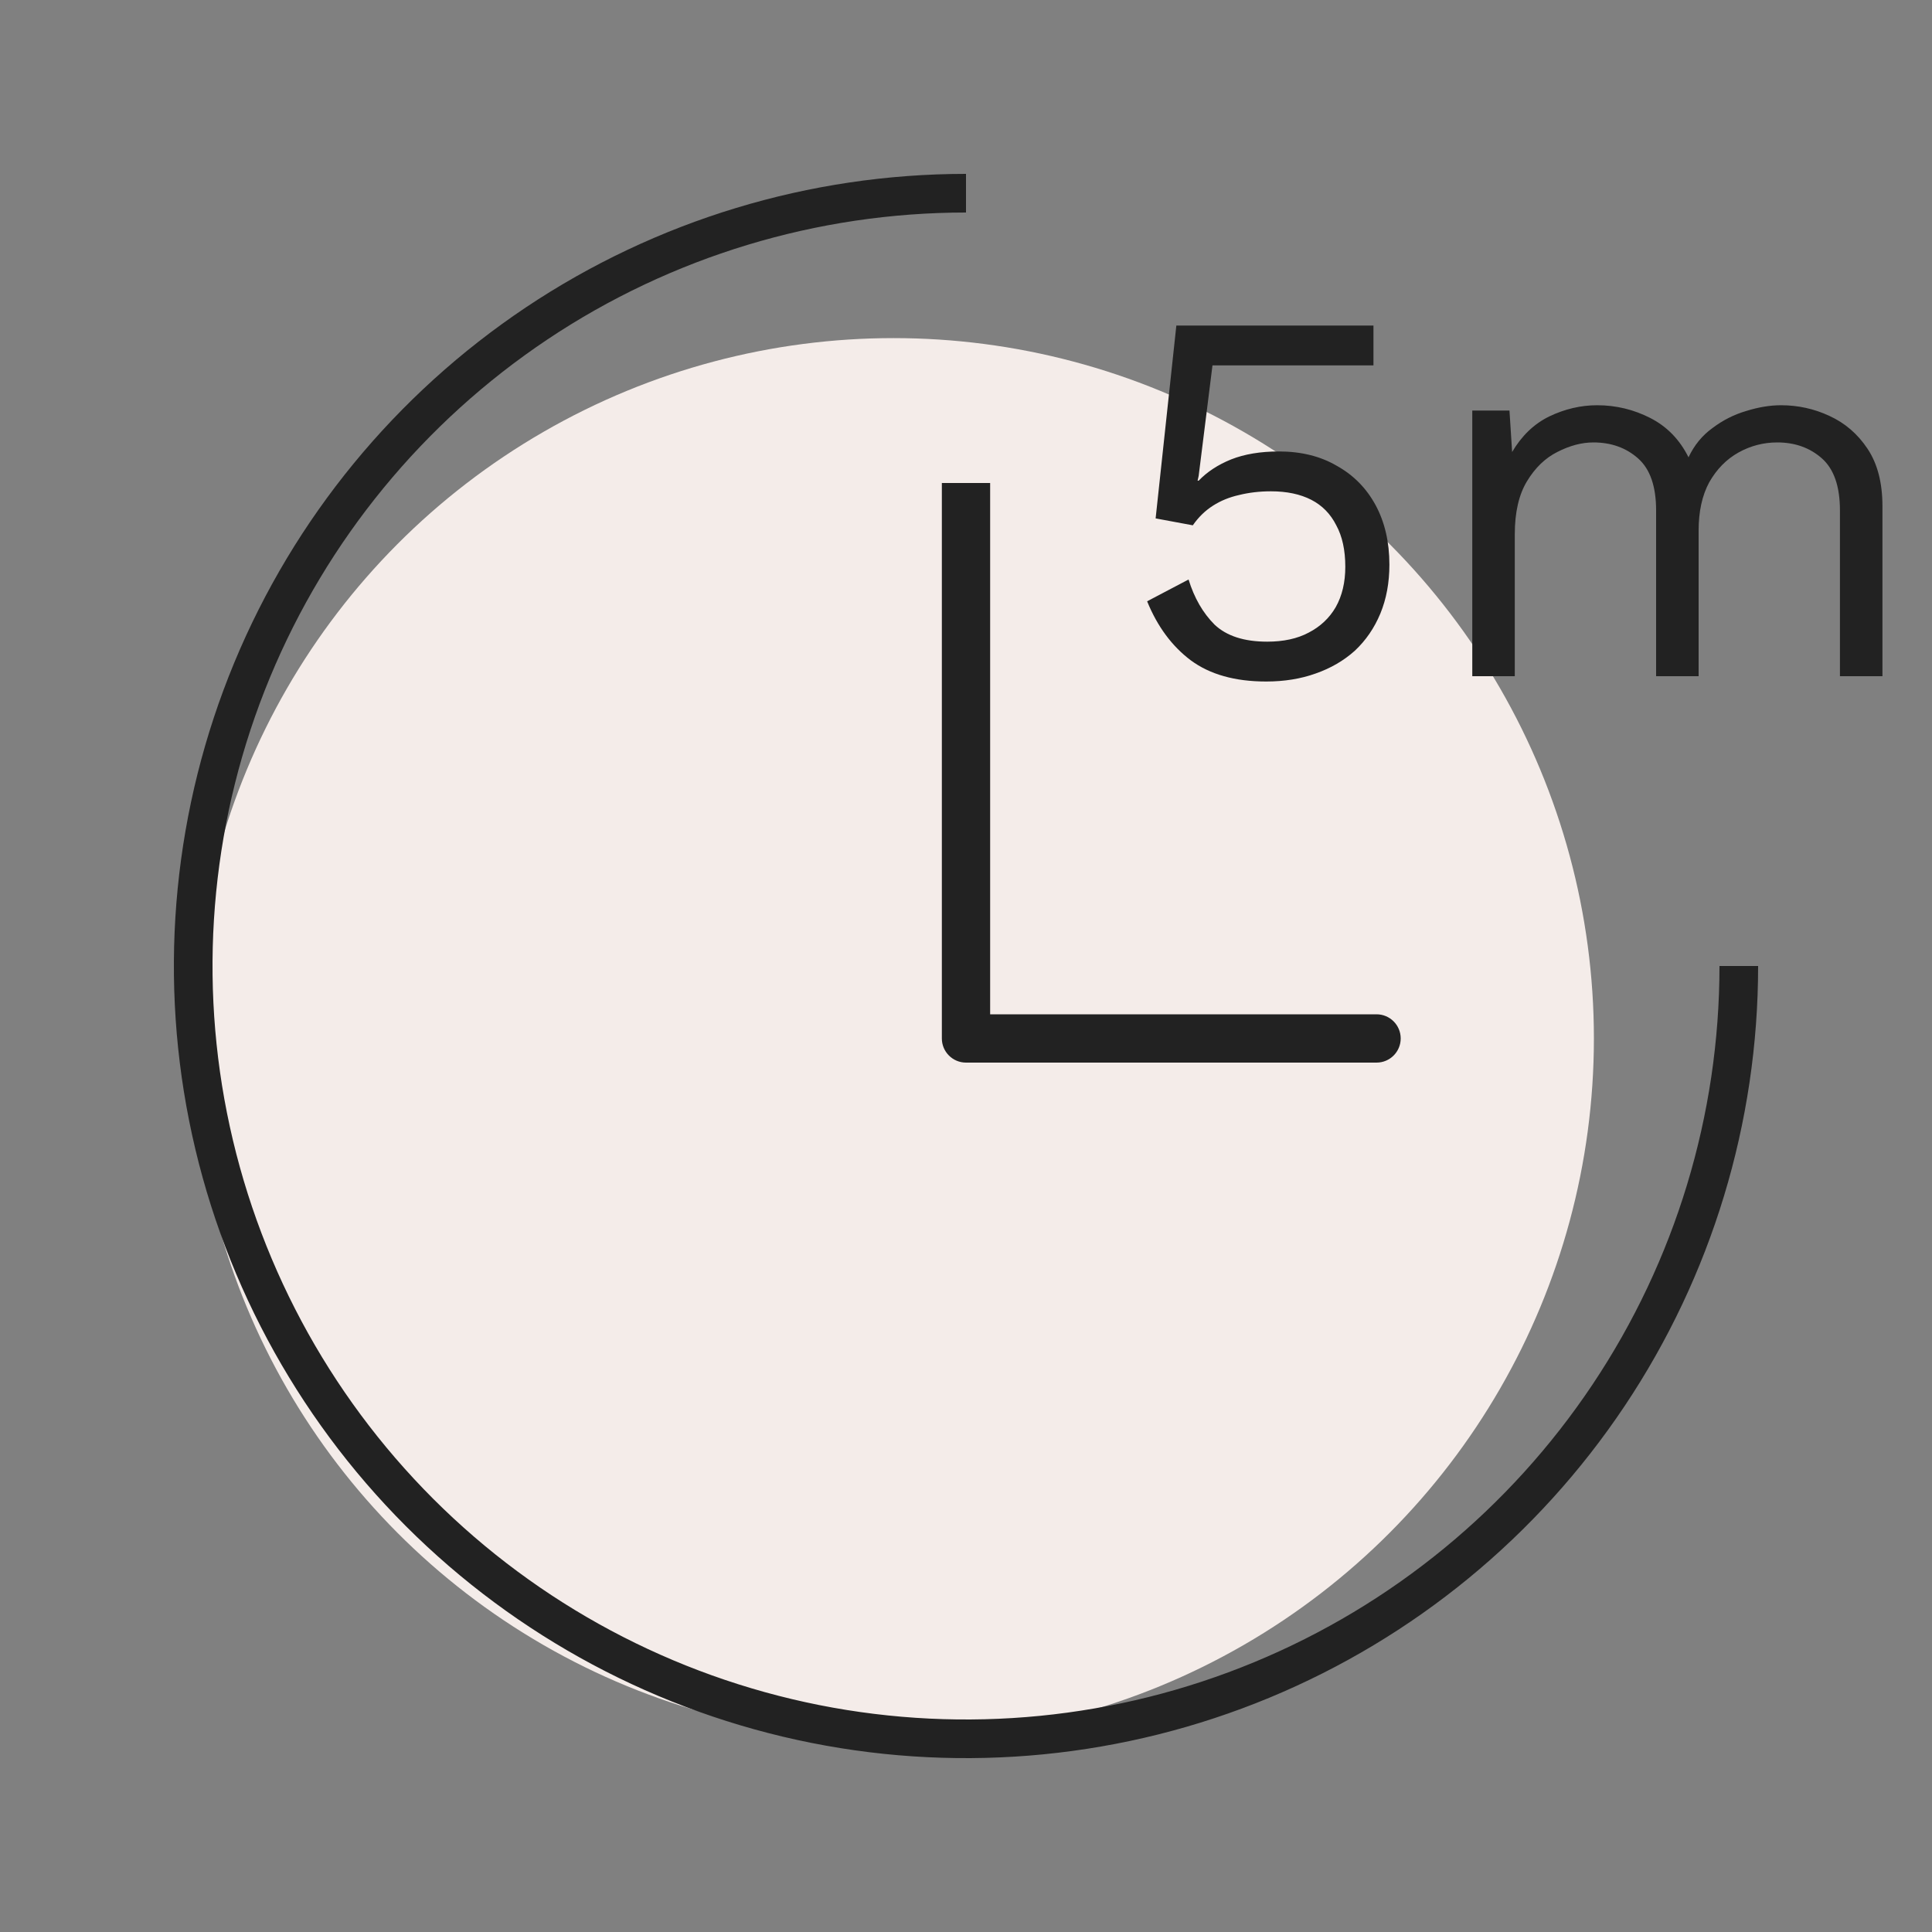 <svg width="40" height="40" viewBox="0 0 40 40" fill="none" xmlns="http://www.w3.org/2000/svg">
<rect x="0" y="0" width="40" height="40" fill="#808080" stroke="none"/>
<circle cx="18.5" cy="21.5" r="14.5" fill="#F4ECE9"/>
<path d="M36 20C36 23.165 35.062 26.258 33.303 28.889C31.545 31.52 29.047 33.571 26.123 34.782C23.199 35.993 19.982 36.31 16.879 35.693C13.775 35.075 10.924 33.551 8.686 31.314C6.449 29.076 4.925 26.225 4.307 23.121C3.69 20.018 4.007 16.801 5.218 13.877C6.429 10.953 8.48 8.455 11.111 6.696C13.742 4.938 16.835 4 20 4" stroke="#222222" stroke-width="0.8"/>
<path d="M20 21.5H19.5C19.5 21.776 19.724 22 20 22V21.5ZM28.5 22C28.776 22 29 21.776 29 21.5C29 21.224 28.776 21 28.5 21V22ZM19.5 10V21.5H20.5V10H19.5ZM20 22H28.5V21H20V22Z" fill="#222222"/>
<path d="M26.214 14.11C25.568 14.11 25.048 13.963 24.652 13.67C24.263 13.377 23.962 12.97 23.75 12.449L24.608 11.998C24.725 12.379 24.905 12.691 25.147 12.933C25.396 13.168 25.759 13.285 26.236 13.285C26.573 13.285 26.859 13.223 27.094 13.098C27.336 12.973 27.523 12.797 27.655 12.57C27.787 12.335 27.853 12.057 27.853 11.734C27.853 11.389 27.79 11.103 27.666 10.876C27.548 10.641 27.376 10.465 27.149 10.348C26.921 10.231 26.643 10.172 26.313 10.172C26.078 10.172 25.858 10.198 25.653 10.249C25.455 10.293 25.275 10.366 25.114 10.469C24.952 10.572 24.813 10.707 24.696 10.876L23.926 10.733L24.355 6.74H28.436V7.565H25.103L24.817 9.853L24.795 9.952H24.817C24.993 9.769 25.216 9.622 25.488 9.512C25.766 9.402 26.096 9.347 26.478 9.347C26.94 9.347 27.339 9.446 27.677 9.644C28.021 9.835 28.289 10.106 28.48 10.458C28.67 10.81 28.766 11.221 28.766 11.69C28.766 12.064 28.703 12.401 28.579 12.702C28.454 13.003 28.278 13.259 28.051 13.472C27.823 13.677 27.552 13.835 27.237 13.945C26.929 14.055 26.588 14.11 26.214 14.11ZM30.482 14V8.5H31.252L31.307 9.358C31.505 9.021 31.762 8.775 32.077 8.621C32.4 8.467 32.73 8.39 33.067 8.39C33.456 8.39 33.822 8.478 34.167 8.654C34.512 8.83 34.776 9.101 34.959 9.468C35.076 9.219 35.241 9.017 35.454 8.863C35.667 8.702 35.898 8.584 36.147 8.511C36.404 8.43 36.646 8.39 36.873 8.39C37.225 8.39 37.559 8.463 37.874 8.61C38.197 8.757 38.461 8.984 38.666 9.292C38.871 9.6 38.974 9.996 38.974 10.48V14H38.094V10.568C38.094 10.069 37.969 9.71 37.72 9.49C37.471 9.27 37.163 9.16 36.796 9.16C36.51 9.16 36.242 9.23 35.993 9.369C35.744 9.508 35.542 9.714 35.388 9.985C35.241 10.256 35.168 10.59 35.168 10.986V14H34.288V10.568C34.288 10.069 34.163 9.71 33.914 9.49C33.665 9.27 33.357 9.16 32.99 9.16C32.748 9.16 32.499 9.226 32.242 9.358C31.993 9.483 31.784 9.684 31.615 9.963C31.446 10.242 31.362 10.608 31.362 11.063V14H30.482Z" fill="#222222"/>
</svg>
